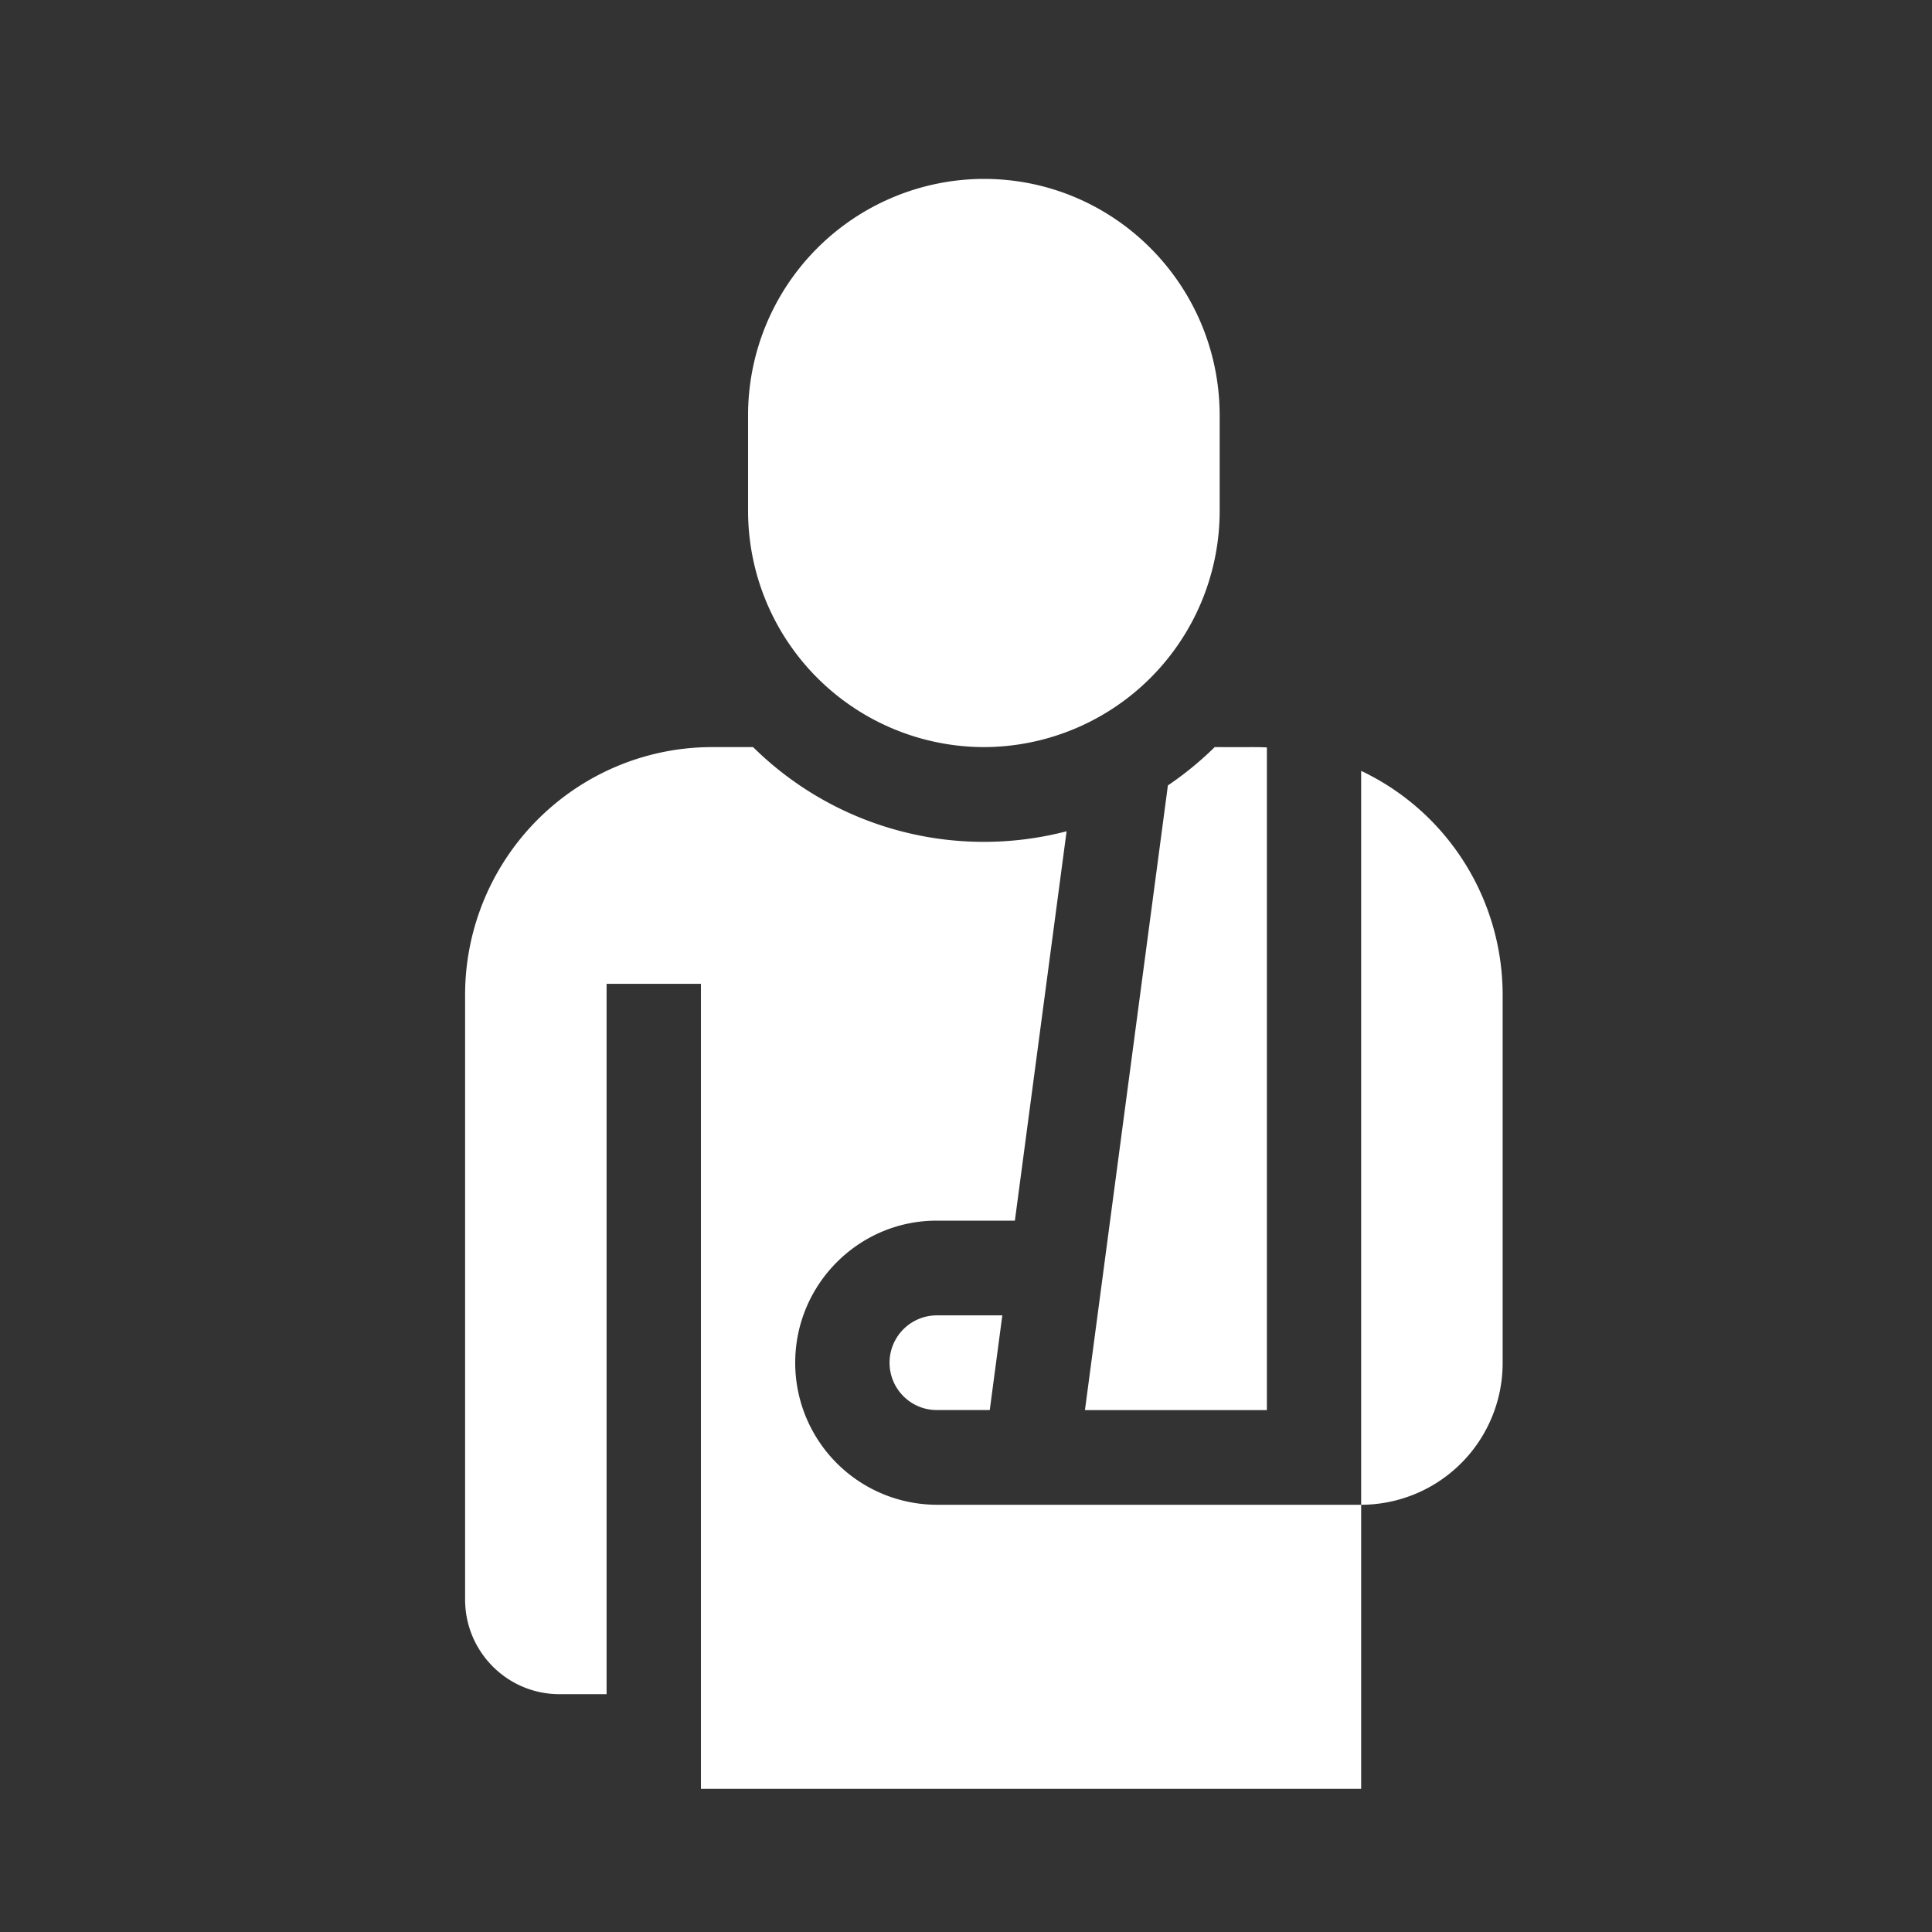 <svg width="30" height="30" viewBox="0 0 30 30" xmlns="http://www.w3.org/2000/svg">
    <rect x="0" y="0" width="30" height="30" fill="#333333" stroke="none"/>
    <g fill="none" fill-rule="evenodd">
        <path d="M0 0h30v30H0z"/>
        <g fill="#FFF" fill-rule="nonzero">
            <path d="m18.135 12.196-1.288 9.7h2.825v-10.29c-.164-.008-.177-.003-.81-.005-.224.22-.467.419-.727.595zM21.214 12.008a3.736 3.736 0 0 0-.078-.038v11.396a2.201 2.201 0 0 0 2.197-2.206v-5.709c0-1.458-.82-2.791-2.12-3.443zM13.813 21.16c0 .406.329.735.732.735h.824l.195-1.47h-1.019a.735.735 0 0 0-.732.735z"/>
            <path d="M14.545 23.366a2.204 2.204 0 0 1-2.197-2.206c0-1.216.986-2.206 2.197-2.206h1.214l.803-6.046a5.1 5.1 0 0 1-4.868-1.307h-.637c-.596 0-1.183.14-1.715.407a3.852 3.852 0 0 0-2.12 3.443v9.386c0 .812.656 1.47 1.465 1.47h.732v-11.03h1.465v12.5h10.252v-4.411h-6.59zM15.278 11.601a3.669 3.669 0 0 0 3.661-3.676v-1.47c0-2.031-1.639-3.677-3.661-3.677a3.67 3.67 0 0 0-3.662 3.676v1.47a3.67 3.67 0 0 0 3.662 3.677z"/>
        </g>
    </g>
</svg>
